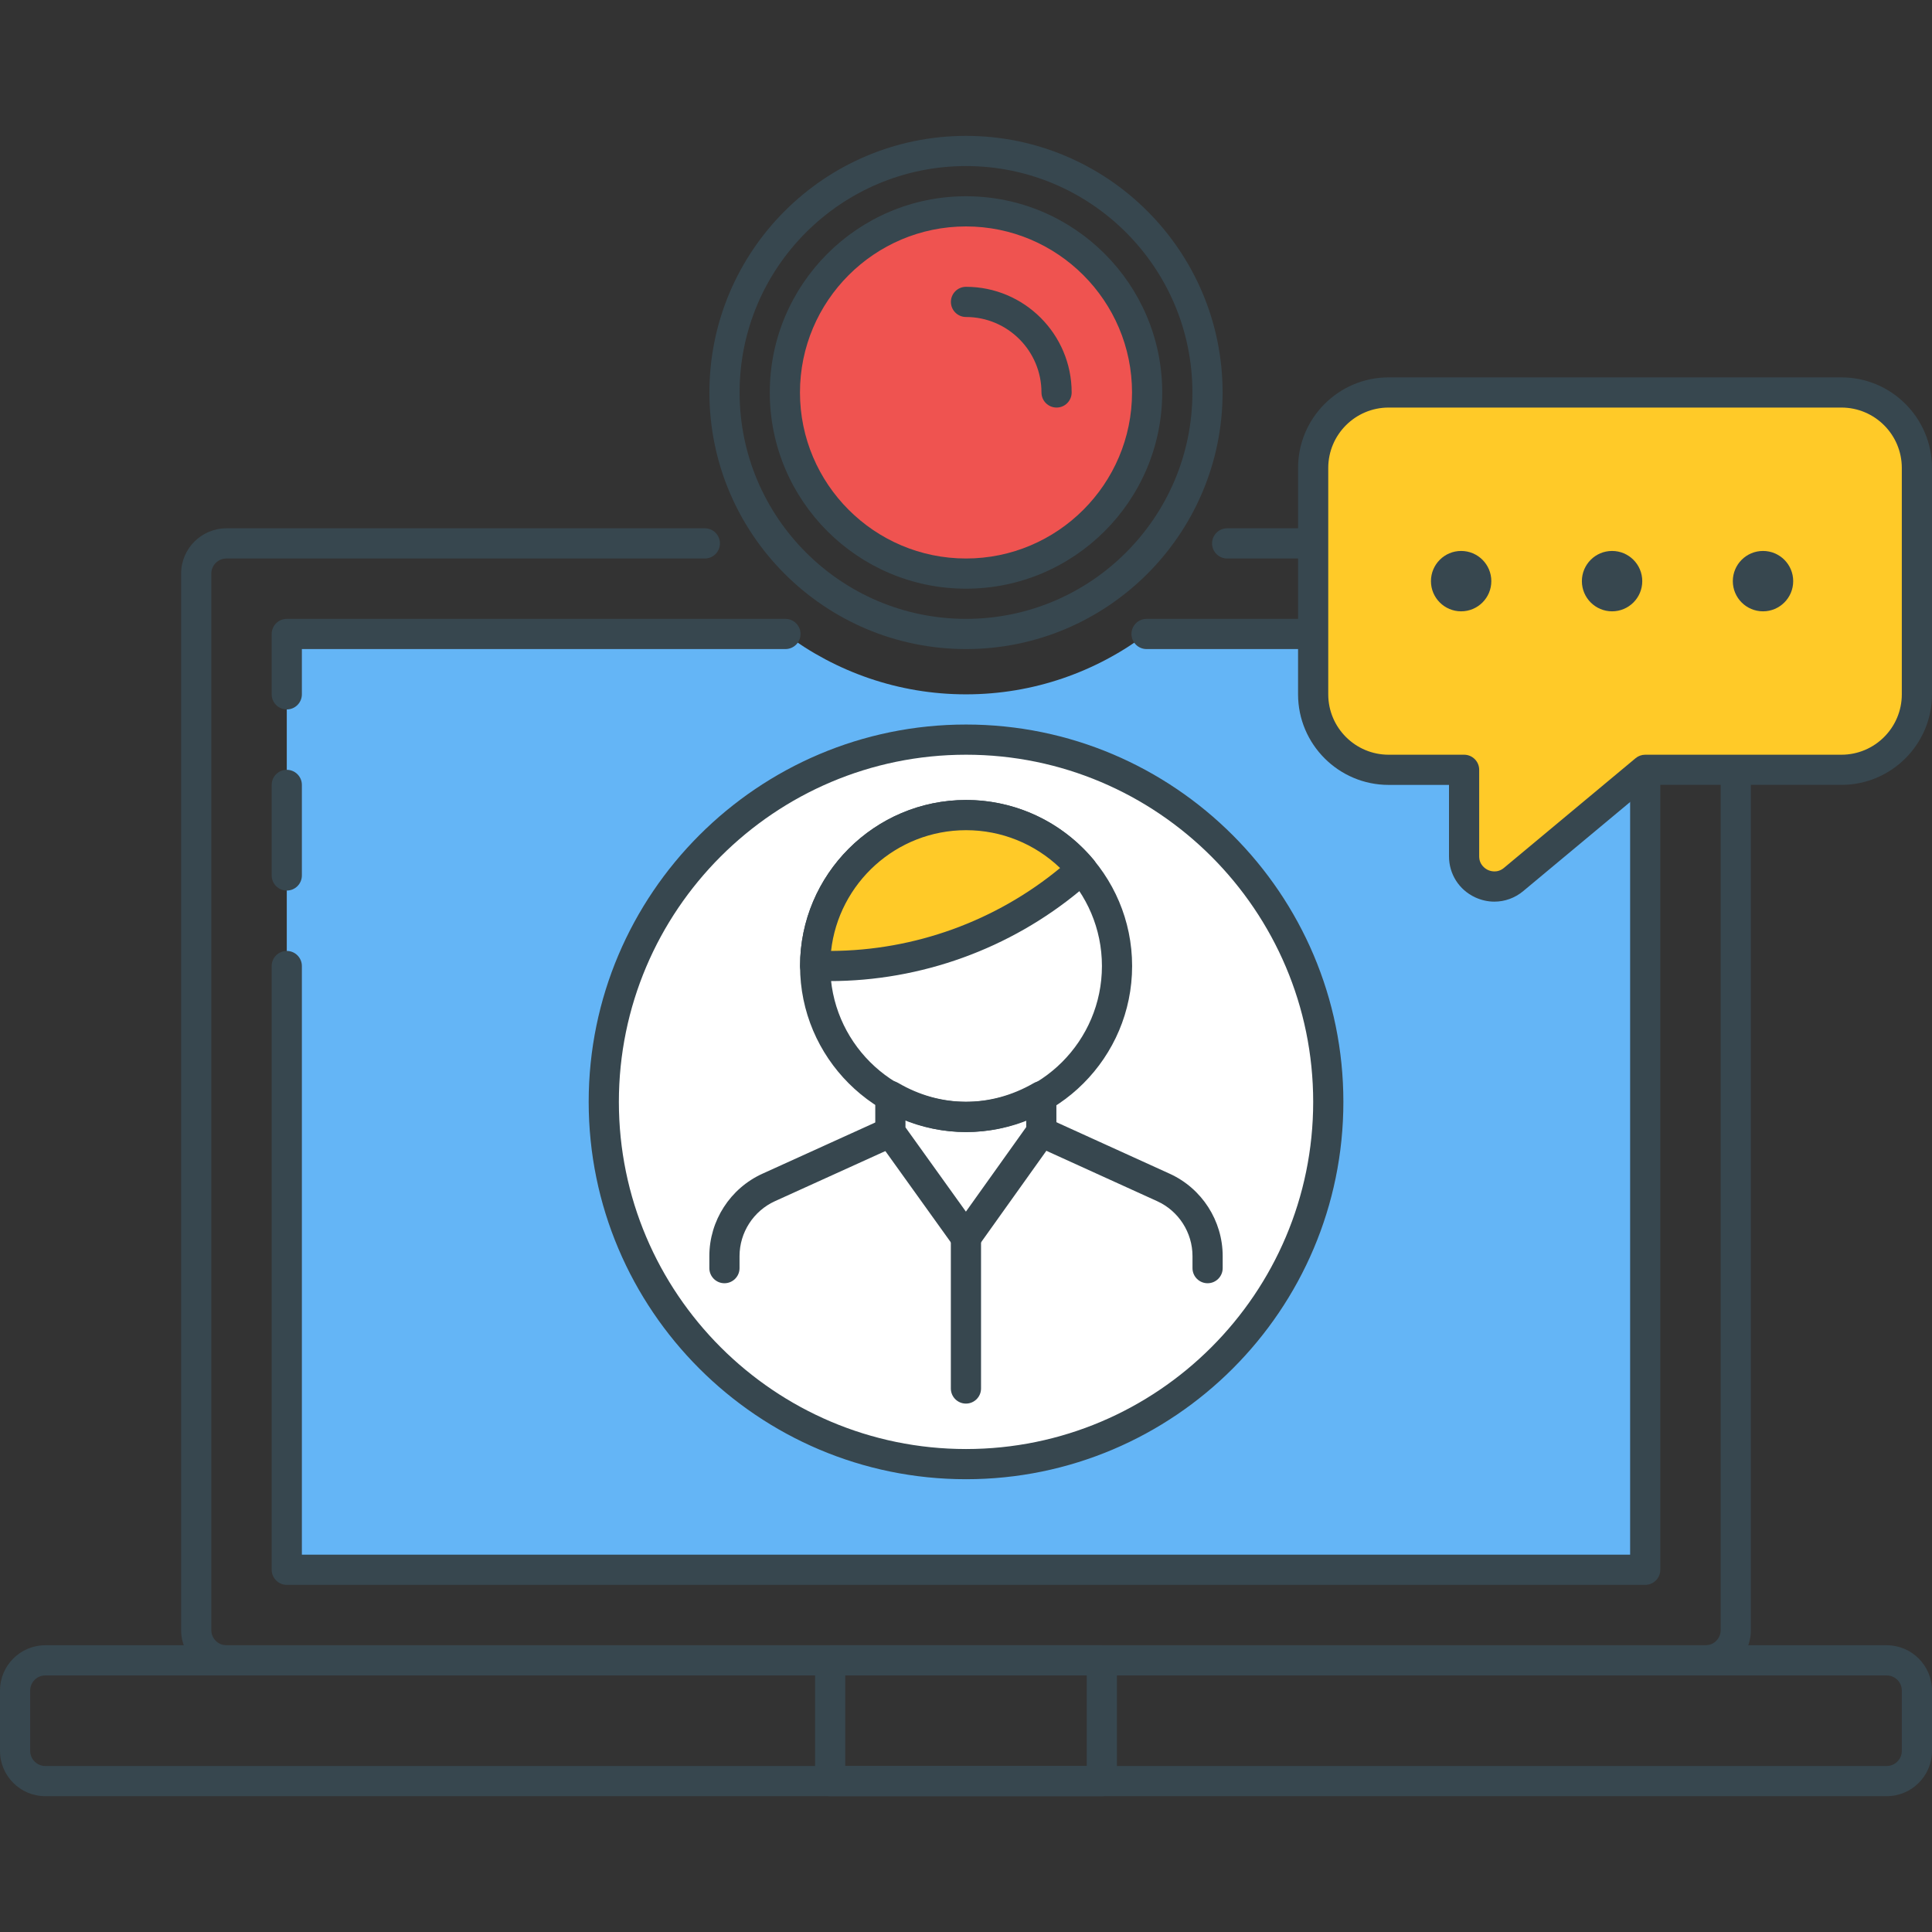 <?xml version="1.0" encoding="utf-8"?>
<!-- Generator: Adobe Illustrator 21.1.0, SVG Export Plug-In . SVG Version: 6.00 Build 0)  -->
<svg version="1.1" id="Icon_Set" xmlns="http://www.w3.org/2000/svg" xmlns:xlink="http://www.w3.org/1999/xlink" x="0px" y="0px"
	 viewBox="0 0 64 64" style="enable-background:new 0 0 64 64;" xml:space="preserve">
<rect x="0" y="0" width="64" height="64" fill="#333333" stroke="none"/>
<style type="text/css">
	.st0{fill:#37474F;}
	.st1{fill:#EF5350;}
	.st2{fill:#FFCA28;}
	.st3{fill:#64B5F6;}
	.st4{fill:#FFFFFF;}
	.st5{fill:#FF7043;}
</style>
<g id="Live_Webinar">
	<g>
		<g>
			<path class="st3" d="M37.982,21.001c-1.669,1.25-3.736,2-5.982,2s-4.312-0.75-5.982-2H9.5v31h45v-31H37.982z"/>
		</g>
	</g>
	<g>
		<g>
			<g>
				<g>
					<g>
						<path class="st0" d="M62.5,54.501h-61c-0.827,0-1.5,0.673-1.5,1.5v2c0,0.827,0.673,1.5,1.5,1.5h61c0.827,0,1.5-0.673,1.5-1.5
							v-2C64,55.174,63.327,54.501,62.5,54.501z M63,58.001c0,0.275-0.225,0.5-0.5,0.5h-61c-0.275,0-0.5-0.225-0.5-0.5v-2
							c0-0.275,0.225-0.5,0.5-0.5h61c0.275,0,0.5,0.225,0.5,0.5V58.001z"/>
					</g>
				</g>
			</g>
		</g>
	</g>
	<g>
		<g>
			<g>
				<g>
					<g>
						<path class="st0" d="M36.5,54.501h-9c-0.276,0-0.5,0.224-0.5,0.5v4c0,0.276,0.224,0.5,0.5,0.5h9c0.276,0,0.5-0.224,0.5-0.5v-4
							C37,54.725,36.776,54.501,36.5,54.501z M36,58.501h-8v-3h8V58.501z"/>
					</g>
				</g>
			</g>
		</g>
	</g>
	<g>
		<g>
			<path class="st0" d="M32,42.969c-0.276,0-0.5,0.224-0.5,0.5v4.532c0,0.276,0.224,0.5,0.5,0.5s0.5-0.224,0.5-0.5v-4.532
				C32.5,43.192,32.276,42.969,32,42.969z"/>
		</g>
	</g>
	<g>
		<g>
			<g>
				<g>
					<g>
						<path class="st0" d="M32,4.501c-4.687,0-8.5,3.813-8.5,8.5s3.813,8.5,8.5,8.5s8.5-3.813,8.5-8.5S36.687,4.501,32,4.501z
							 M32,20.501c-4.136,0-7.5-3.364-7.5-7.5s3.364-7.5,7.5-7.5s7.5,3.364,7.5,7.5S36.136,20.501,32,20.501z"/>
					</g>
				</g>
			</g>
		</g>
	</g>
	<g>
		<g>
			<path class="st0" d="M26.019,20.501H9.5c-0.276,0-0.5,0.224-0.5,0.5v2c0,0.276,0.224,0.5,0.5,0.5s0.5-0.224,0.5-0.5v-1.5h16.019
				c0.276,0,0.5-0.224,0.5-0.5S26.295,20.501,26.019,20.501z"/>
		</g>
	</g>
	<g>
		<g>
			<path class="st0" d="M9.5,25.501c-0.276,0-0.5,0.224-0.5,0.5v3c0,0.276,0.224,0.5,0.5,0.5s0.5-0.224,0.5-0.5v-3
				C10,25.725,9.776,25.501,9.5,25.501z"/>
		</g>
	</g>
	<g>
		<g>
			<path class="st0" d="M54.5,20.501H37.981c-0.276,0-0.5,0.224-0.5,0.5s0.224,0.5,0.5,0.5H54v30H10v-19.5
				c0-0.276-0.224-0.5-0.5-0.5S9,31.725,9,32.001v20c0,0.276,0.224,0.5,0.5,0.5h45c0.276,0,0.5-0.224,0.5-0.5v-31
				C55,20.725,54.776,20.501,54.5,20.501z"/>
		</g>
	</g>
	<g>
		<g>
			<path class="st0" d="M56.5,17.501H40.651c-0.276,0-0.5,0.224-0.5,0.5s0.224,0.5,0.5,0.5H56.5c0.275,0,0.5,0.225,0.5,0.5v35
				c0,0.275-0.225,0.5-0.5,0.5h-49c-0.275,0-0.5-0.225-0.5-0.5v-35c0-0.275,0.225-0.5,0.5-0.5h15.849c0.276,0,0.5-0.224,0.5-0.5
				s-0.224-0.5-0.5-0.5H7.5c-0.827,0-1.5,0.673-1.5,1.5v35c0,0.827,0.673,1.5,1.5,1.5h49c0.827,0,1.5-0.673,1.5-1.5v-35
				C58,18.174,57.327,17.501,56.5,17.501z"/>
		</g>
	</g>
	<g>
		<g>
			<circle class="st1" cx="32" cy="13.001" r="6"/>
		</g>
	</g>
	<g>
		<g>
			<g>
				<g>
					<path class="st0" d="M32,6.501c-3.584,0-6.5,2.916-6.5,6.5s2.916,6.5,6.5,6.5s6.5-2.916,6.5-6.5S35.584,6.501,32,6.501z
						 M32,18.501c-3.032,0-5.5-2.468-5.5-5.5s2.468-5.5,5.5-5.5s5.5,2.468,5.5,5.5S35.032,18.501,32,18.501z"/>
				</g>
			</g>
		</g>
	</g>
	<g>
		<g>
			<path class="st0" d="M32,9.501c-0.276,0-0.5,0.224-0.5,0.5s0.224,0.5,0.5,0.5c1.379,0,2.5,1.121,2.5,2.5
				c0,0.276,0.224,0.5,0.5,0.5s0.5-0.224,0.5-0.5C35.5,11.071,33.93,9.501,32,9.501z"/>
		</g>
	</g>
	<g>
		<g>
			<path class="st2" d="M61,13.001H46c-1.381,0-2.5,1.119-2.5,2.5v7.5c0,1.381,1.119,2.5,2.5,2.5h2.5v2.865
				c0,0.848,0.989,1.311,1.64,0.768l4.36-3.633H61c1.381,0,2.5-1.119,2.5-2.5v-7.5C63.5,14.12,62.381,13.001,61,13.001z"/>
		</g>
	</g>
	<g>
		<g>
			<g>
				<g>
					<path class="st0" d="M61,12.501H46c-1.654,0-3,1.346-3,3v7.5c0,1.654,1.346,3,3,3h2v2.365c0,0.588,0.331,1.108,0.863,1.358
						c0.207,0.096,0.425,0.144,0.641,0.144c0.342,0,0.68-0.119,0.957-0.351l4.22-3.517H61c1.654,0,3-1.346,3-3v-7.5
						C64,13.847,62.654,12.501,61,12.501z M63,23.001c0,1.103-0.897,2-2,2h-6.5c-0.117,0-0.23,0.041-0.32,0.116L49.82,28.75
						c-0.226,0.188-0.465,0.101-0.532,0.068C49.221,28.787,49,28.661,49,28.366v-2.865c0-0.276-0.224-0.5-0.5-0.5H46
						c-1.103,0-2-0.897-2-2v-7.5c0-1.103,0.897-2,2-2h15c1.103,0,2,0.897,2,2V23.001z"/>
				</g>
			</g>
		</g>
	</g>
	<g>
		<g>
			<circle class="st0" cx="48.402" cy="19.251" r="1"/>
		</g>
	</g>
	<g>
		<g>
			<circle class="st0" cx="53.402" cy="19.251" r="1"/>
		</g>
	</g>
	<g>
		<g>
			<circle class="st0" cx="58.402" cy="19.251" r="1"/>
		</g>
	</g>
	<g>
		<g>
			<g>
				<circle class="st4" cx="32.001" cy="36.501" r="12"/>
			</g>
		</g>
		<g>
			<g>
				<g>
					<g>
						<path class="st0" d="M32.001,24.001c-6.893,0-12.5,5.607-12.5,12.5s5.607,12.5,12.5,12.5s12.5-5.607,12.5-12.5
							S38.894,24.001,32.001,24.001z M32.001,48.001c-6.341,0-11.5-5.159-11.5-11.5s5.159-11.5,11.5-11.5s11.5,5.159,11.5,11.5
							S38.342,48.001,32.001,48.001z"/>
					</g>
				</g>
			</g>
		</g>
	</g>
	<g>
		<g>
			<g>
				<g>
					<g>
						<path class="st0" d="M32.003,26.501c-3.032,0-5.5,2.468-5.5,5.5s2.468,5.5,5.5,5.5s5.5-2.468,5.5-5.5
							S35.035,26.501,32.003,26.501z M32.003,36.501c-2.481,0-4.5-2.019-4.5-4.5s2.019-4.5,4.5-4.5s4.5,2.019,4.5,4.5
							S34.484,36.501,32.003,36.501z"/>
					</g>
				</g>
			</g>
		</g>
	</g>
	<g>
		<g>
			<path class="st2" d="M32.003,27.001c-2.761,0-5,2.239-5,5h0.472c2.921,0,5.75-1.023,7.995-2.891l0.373-0.31
				C34.926,27.701,33.547,27.001,32.003,27.001z"/>
		</g>
	</g>
	<g>
		<g>
			<g>
				<g>
					<path class="st0" d="M36.227,28.479c-1.05-1.258-2.589-1.979-4.224-1.979c-3.032,0-5.5,2.468-5.5,5.5
						c0,0.276,0.224,0.5,0.5,0.5h0.473c3.031,0,5.984-1.067,8.313-3.006c0.001,0,0.001,0,0.001-0.001l0.373-0.311
						c0.102-0.084,0.166-0.206,0.178-0.339C36.353,28.713,36.312,28.581,36.227,28.479z M27.53,31.501c0.25-2.247,2.16-4,4.473-4
						c1.169,0,2.279,0.451,3.114,1.253C32.985,30.514,30.295,31.488,27.53,31.501z"/>
				</g>
			</g>
		</g>
	</g>
	<g>
		<g>
			<path class="st0" d="M38.745,38.88l-4.044-1.839c-0.25-0.113-0.547-0.004-0.662,0.248c-0.114,0.251-0.003,0.548,0.248,0.662
				l4.044,1.839c0.712,0.323,1.172,1.038,1.172,1.82v0.399c0,0.276,0.224,0.5,0.5,0.5s0.5-0.224,0.5-0.5V41.61
				C40.503,40.437,39.812,39.364,38.745,38.88z"/>
		</g>
	</g>
	<g>
		<g>
			<path class="st0" d="M29.95,37.299c-0.113-0.251-0.409-0.359-0.662-0.248l-4.03,1.829c-1.069,0.485-1.76,1.558-1.76,2.731v0.398
				c0,0.276,0.224,0.5,0.5,0.5s0.5-0.224,0.5-0.5v-0.398c0-0.782,0.461-1.497,1.174-1.821l4.03-1.829
				C29.953,37.847,30.064,37.551,29.95,37.299z"/>
		</g>
	</g>
	<g>
		<g>
			<g>
				<g>
					<g>
						<path class="st0" d="M34.994,36.312c0-0.179-0.096-0.344-0.25-0.434c-0.155-0.088-0.347-0.089-0.5,0.001
							c-1.434,0.828-3.077,0.823-4.497-0.009c-0.154-0.091-0.346-0.09-0.502-0.002c-0.155,0.089-0.251,0.255-0.251,0.434
							l0.001,1.203c0,0.104,0.033,0.207,0.094,0.291l2.503,3.49c0.094,0.131,0.245,0.209,0.406,0.209c0,0,0,0,0.001,0
							c0.161,0,0.312-0.078,0.406-0.21l2.497-3.5c0.061-0.085,0.093-0.187,0.093-0.29L34.994,36.312z M33.995,37.336l-1.998,2.801
							l-2.002-2.792v-0.238c1.284,0.521,2.709,0.525,4,0.005V37.336z"/>
					</g>
				</g>
			</g>
		</g>
	</g>
	<g>
		<g>
			<path class="st0" d="M31.998,40.496c-0.276,0-0.5,0.224-0.5,0.5v5c0,0.276,0.224,0.5,0.5,0.5s0.5-0.224,0.5-0.5v-5
				C32.498,40.72,32.274,40.496,31.998,40.496z"/>
		</g>
	</g>
</g>
</svg>
